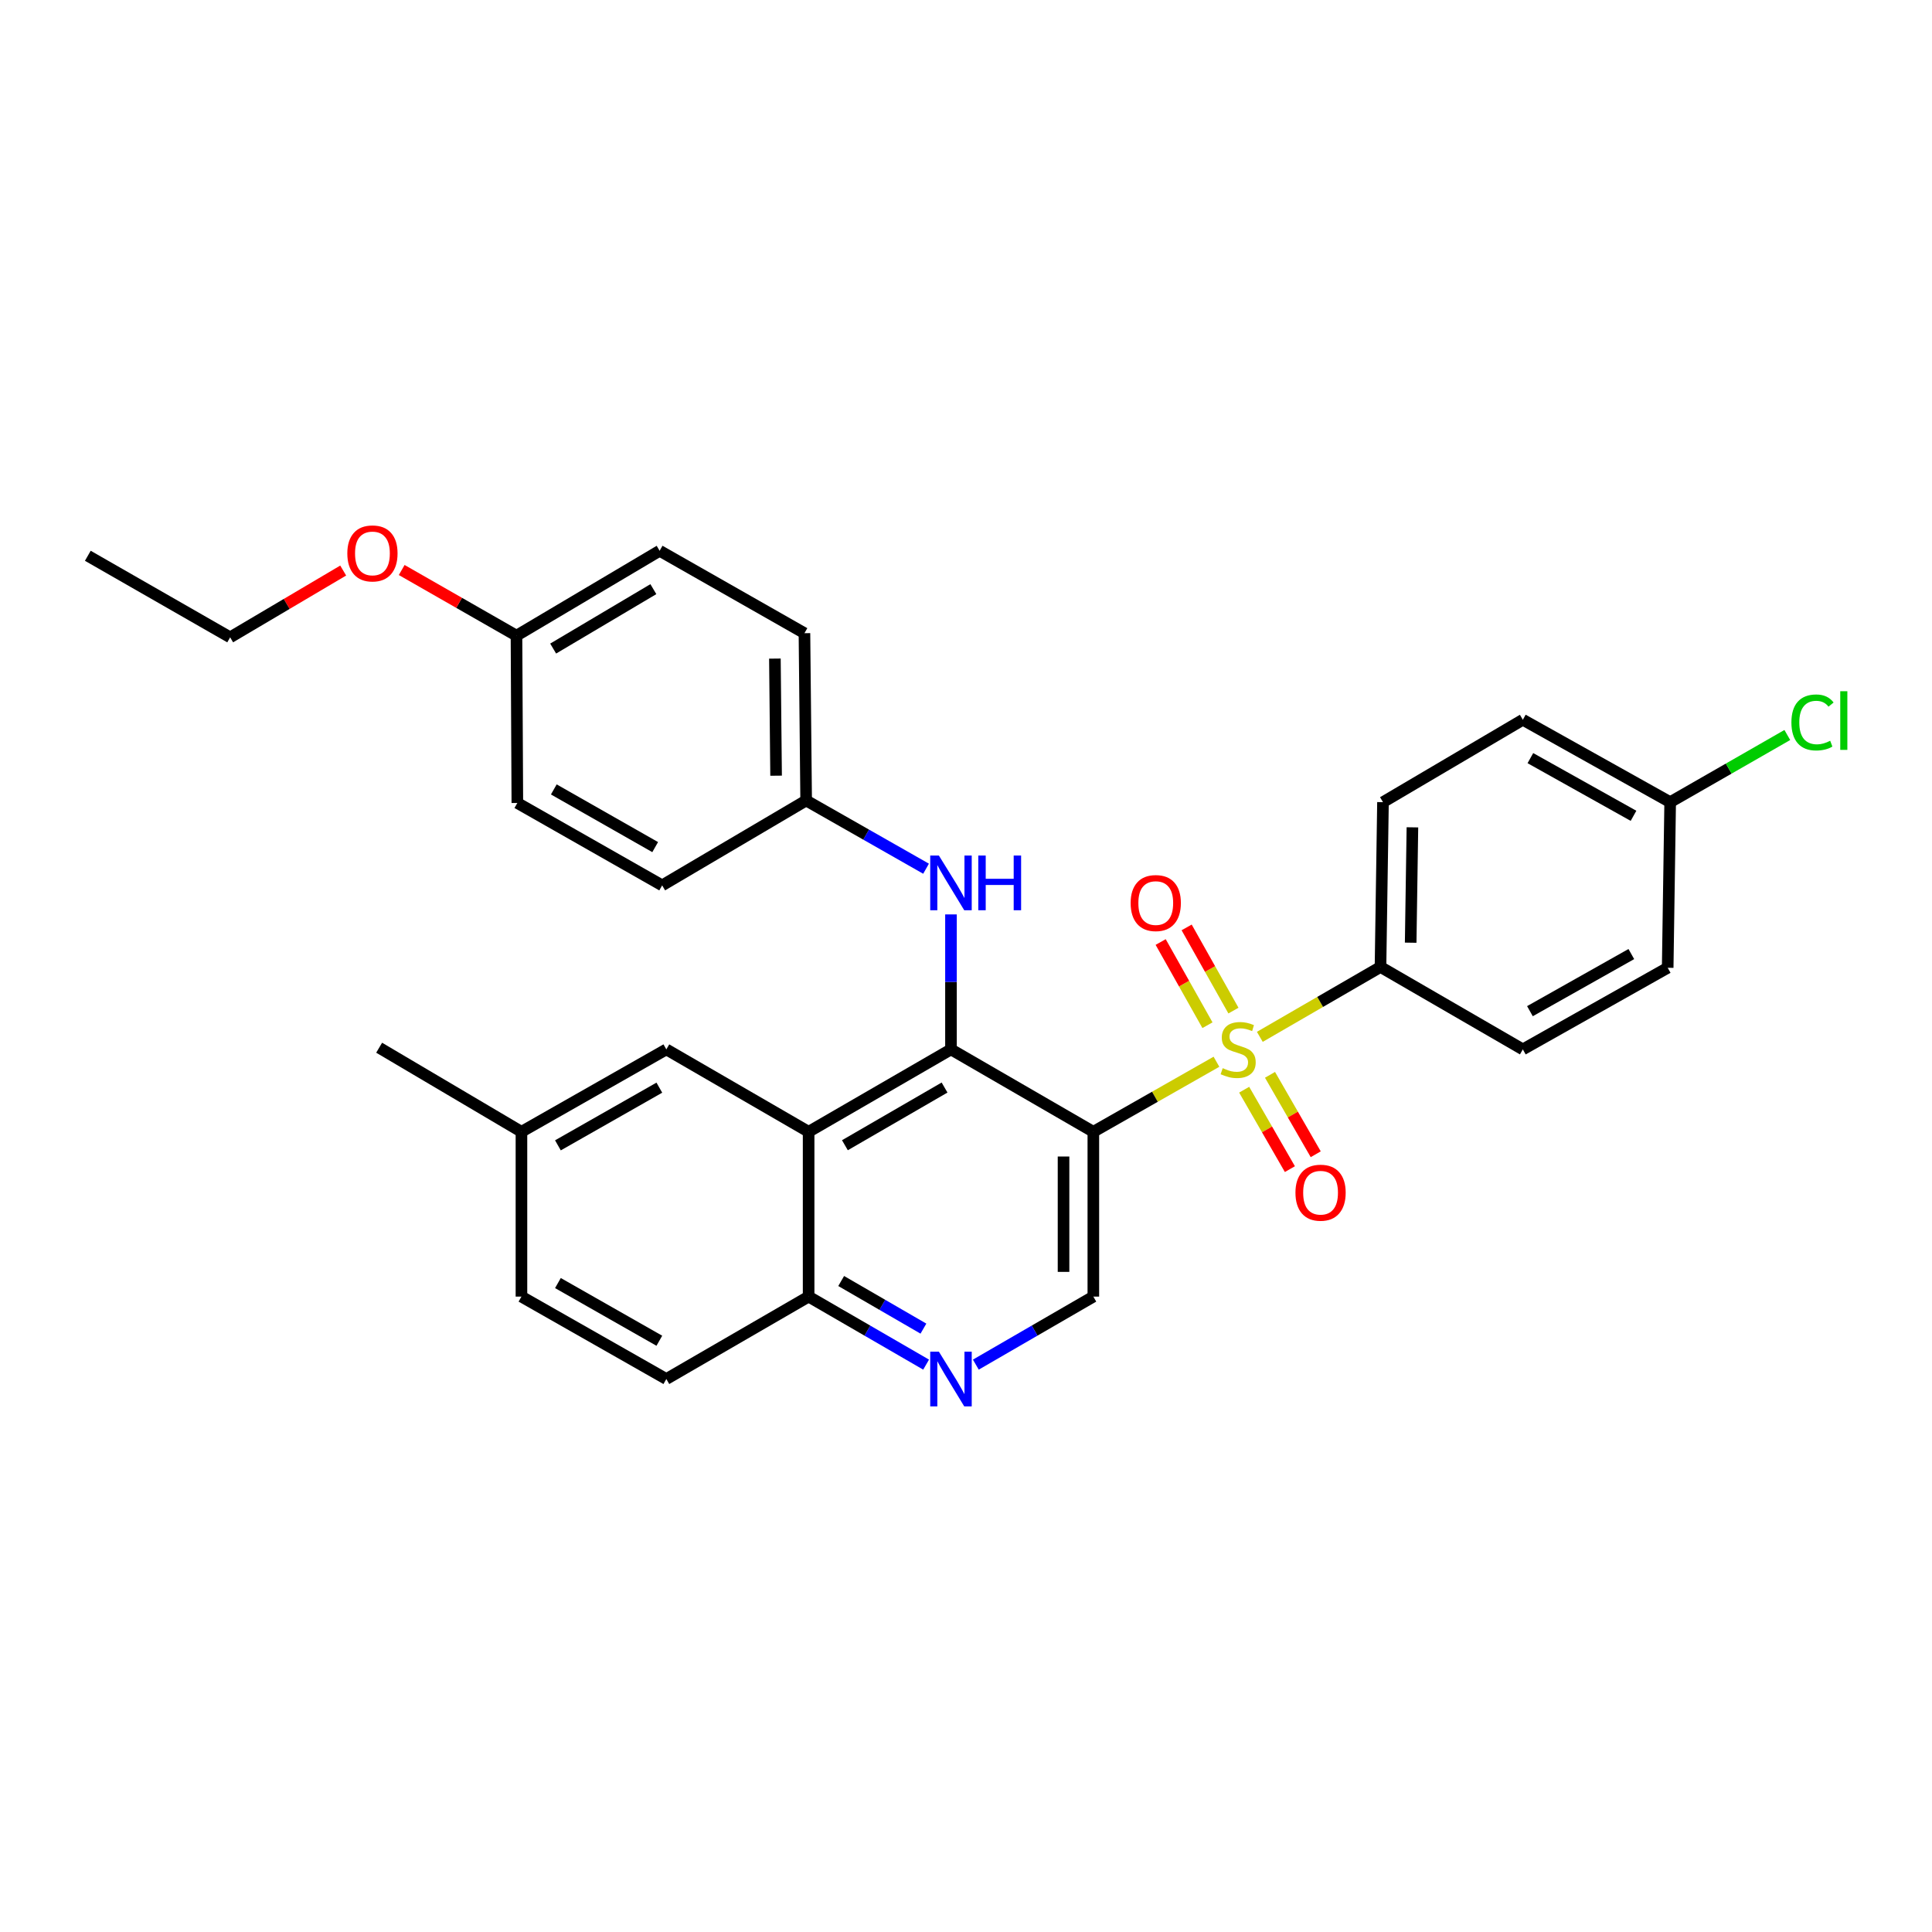 <?xml version='1.0' encoding='iso-8859-1'?>
<svg version='1.1' baseProfile='full'
              xmlns='http://www.w3.org/2000/svg'
                      xmlns:rdkit='http://www.rdkit.org/xml'
                      xmlns:xlink='http://www.w3.org/1999/xlink'
                  xml:space='preserve'
width='1000px' height='1000px' viewBox='0 0 1000 1000'>
<!-- END OF HEADER -->
<rect style='opacity:1.0;fill:#FFFFFF;stroke:none' width='1000' height='1000' x='0' y='0'> </rect>
<path class='bond-0' d='M 629.635,549.556 L 597.774,567.685' style='fill:none;fill-rule:evenodd;stroke:#CCCC00;stroke-width:6px;stroke-linecap:butt;stroke-linejoin:miter;stroke-opacity:1' />
<path class='bond-0' d='M 597.774,567.685 L 565.913,585.814' style='fill:none;fill-rule:evenodd;stroke:#000000;stroke-width:6px;stroke-linecap:butt;stroke-linejoin:miter;stroke-opacity:1' />
<path class='bond-6' d='M 652.079,536.672 L 683.312,518.587' style='fill:none;fill-rule:evenodd;stroke:#CCCC00;stroke-width:6px;stroke-linecap:butt;stroke-linejoin:miter;stroke-opacity:1' />
<path class='bond-6' d='M 683.312,518.587 L 714.544,500.501' style='fill:none;fill-rule:evenodd;stroke:#000000;stroke-width:6px;stroke-linecap:butt;stroke-linejoin:miter;stroke-opacity:1' />
<path class='bond-8' d='M 643.981,564.028 L 655.814,584.583' style='fill:none;fill-rule:evenodd;stroke:#CCCC00;stroke-width:6px;stroke-linecap:butt;stroke-linejoin:miter;stroke-opacity:1' />
<path class='bond-8' d='M 655.814,584.583 L 667.646,605.137' style='fill:none;fill-rule:evenodd;stroke:#FF0000;stroke-width:6px;stroke-linecap:butt;stroke-linejoin:miter;stroke-opacity:1' />
<path class='bond-8' d='M 657.353,556.331 L 669.185,576.885' style='fill:none;fill-rule:evenodd;stroke:#CCCC00;stroke-width:6px;stroke-linecap:butt;stroke-linejoin:miter;stroke-opacity:1' />
<path class='bond-8' d='M 669.185,576.885 L 681.018,597.44' style='fill:none;fill-rule:evenodd;stroke:#FF0000;stroke-width:6px;stroke-linecap:butt;stroke-linejoin:miter;stroke-opacity:1' />
<path class='bond-9' d='M 638.429,523.085 L 626.317,501.554' style='fill:none;fill-rule:evenodd;stroke:#CCCC00;stroke-width:6px;stroke-linecap:butt;stroke-linejoin:miter;stroke-opacity:1' />
<path class='bond-9' d='M 626.317,501.554 L 614.206,480.023' style='fill:none;fill-rule:evenodd;stroke:#FF0000;stroke-width:6px;stroke-linecap:butt;stroke-linejoin:miter;stroke-opacity:1' />
<path class='bond-9' d='M 624.981,530.649 L 612.87,509.118' style='fill:none;fill-rule:evenodd;stroke:#CCCC00;stroke-width:6px;stroke-linecap:butt;stroke-linejoin:miter;stroke-opacity:1' />
<path class='bond-9' d='M 612.87,509.118 L 600.758,487.588' style='fill:none;fill-rule:evenodd;stroke:#FF0000;stroke-width:6px;stroke-linecap:butt;stroke-linejoin:miter;stroke-opacity:1' />
<path class='bond-1' d='M 565.913,585.814 L 492.223,543.162' style='fill:none;fill-rule:evenodd;stroke:#000000;stroke-width:6px;stroke-linecap:butt;stroke-linejoin:miter;stroke-opacity:1' />
<path class='bond-3' d='M 565.913,585.814 L 565.913,671.119' style='fill:none;fill-rule:evenodd;stroke:#000000;stroke-width:6px;stroke-linecap:butt;stroke-linejoin:miter;stroke-opacity:1' />
<path class='bond-3' d='M 550.484,598.61 L 550.484,658.323' style='fill:none;fill-rule:evenodd;stroke:#000000;stroke-width:6px;stroke-linecap:butt;stroke-linejoin:miter;stroke-opacity:1' />
<path class='bond-2' d='M 492.223,543.162 L 418.541,585.814' style='fill:none;fill-rule:evenodd;stroke:#000000;stroke-width:6px;stroke-linecap:butt;stroke-linejoin:miter;stroke-opacity:1' />
<path class='bond-2' d='M 488.9,562.913 L 437.323,592.769' style='fill:none;fill-rule:evenodd;stroke:#000000;stroke-width:6px;stroke-linecap:butt;stroke-linejoin:miter;stroke-opacity:1' />
<path class='bond-5' d='M 492.223,543.162 L 492.223,508.23' style='fill:none;fill-rule:evenodd;stroke:#000000;stroke-width:6px;stroke-linecap:butt;stroke-linejoin:miter;stroke-opacity:1' />
<path class='bond-5' d='M 492.223,508.23 L 492.223,473.298' style='fill:none;fill-rule:evenodd;stroke:#0000FF;stroke-width:6px;stroke-linecap:butt;stroke-linejoin:miter;stroke-opacity:1' />
<path class='bond-10' d='M 418.541,585.814 L 344.894,543.162' style='fill:none;fill-rule:evenodd;stroke:#000000;stroke-width:6px;stroke-linecap:butt;stroke-linejoin:miter;stroke-opacity:1' />
<path class='bond-31' d='M 418.541,585.814 L 418.541,671.119' style='fill:none;fill-rule:evenodd;stroke:#000000;stroke-width:6px;stroke-linecap:butt;stroke-linejoin:miter;stroke-opacity:1' />
<path class='bond-4' d='M 565.913,671.119 L 535.502,688.724' style='fill:none;fill-rule:evenodd;stroke:#000000;stroke-width:6px;stroke-linecap:butt;stroke-linejoin:miter;stroke-opacity:1' />
<path class='bond-4' d='M 535.502,688.724 L 505.091,706.329' style='fill:none;fill-rule:evenodd;stroke:#0000FF;stroke-width:6px;stroke-linecap:butt;stroke-linejoin:miter;stroke-opacity:1' />
<path class='bond-7' d='M 479.354,706.329 L 448.948,688.724' style='fill:none;fill-rule:evenodd;stroke:#0000FF;stroke-width:6px;stroke-linecap:butt;stroke-linejoin:miter;stroke-opacity:1' />
<path class='bond-7' d='M 448.948,688.724 L 418.541,671.119' style='fill:none;fill-rule:evenodd;stroke:#000000;stroke-width:6px;stroke-linecap:butt;stroke-linejoin:miter;stroke-opacity:1' />
<path class='bond-7' d='M 477.963,687.695 L 456.679,675.371' style='fill:none;fill-rule:evenodd;stroke:#0000FF;stroke-width:6px;stroke-linecap:butt;stroke-linejoin:miter;stroke-opacity:1' />
<path class='bond-7' d='M 456.679,675.371 L 435.394,663.048' style='fill:none;fill-rule:evenodd;stroke:#000000;stroke-width:6px;stroke-linecap:butt;stroke-linejoin:miter;stroke-opacity:1' />
<path class='bond-13' d='M 479.327,449.645 L 448.295,431.988' style='fill:none;fill-rule:evenodd;stroke:#0000FF;stroke-width:6px;stroke-linecap:butt;stroke-linejoin:miter;stroke-opacity:1' />
<path class='bond-13' d='M 448.295,431.988 L 417.264,414.331' style='fill:none;fill-rule:evenodd;stroke:#000000;stroke-width:6px;stroke-linecap:butt;stroke-linejoin:miter;stroke-opacity:1' />
<path class='bond-11' d='M 714.544,500.501 L 715.83,415.197' style='fill:none;fill-rule:evenodd;stroke:#000000;stroke-width:6px;stroke-linecap:butt;stroke-linejoin:miter;stroke-opacity:1' />
<path class='bond-11' d='M 730.164,487.938 L 731.064,428.225' style='fill:none;fill-rule:evenodd;stroke:#000000;stroke-width:6px;stroke-linecap:butt;stroke-linejoin:miter;stroke-opacity:1' />
<path class='bond-12' d='M 714.544,500.501 L 788.217,543.162' style='fill:none;fill-rule:evenodd;stroke:#000000;stroke-width:6px;stroke-linecap:butt;stroke-linejoin:miter;stroke-opacity:1' />
<path class='bond-14' d='M 418.541,671.119 L 344.894,713.779' style='fill:none;fill-rule:evenodd;stroke:#000000;stroke-width:6px;stroke-linecap:butt;stroke-linejoin:miter;stroke-opacity:1' />
<path class='bond-15' d='M 344.894,543.162 L 269.901,585.814' style='fill:none;fill-rule:evenodd;stroke:#000000;stroke-width:6px;stroke-linecap:butt;stroke-linejoin:miter;stroke-opacity:1' />
<path class='bond-15' d='M 341.273,562.971 L 288.778,592.828' style='fill:none;fill-rule:evenodd;stroke:#000000;stroke-width:6px;stroke-linecap:butt;stroke-linejoin:miter;stroke-opacity:1' />
<path class='bond-19' d='M 715.83,415.197 L 788.217,372.545' style='fill:none;fill-rule:evenodd;stroke:#000000;stroke-width:6px;stroke-linecap:butt;stroke-linejoin:miter;stroke-opacity:1' />
<path class='bond-18' d='M 788.217,543.162 L 863.192,500.921' style='fill:none;fill-rule:evenodd;stroke:#000000;stroke-width:6px;stroke-linecap:butt;stroke-linejoin:miter;stroke-opacity:1' />
<path class='bond-18' d='M 791.89,523.384 L 844.373,493.815' style='fill:none;fill-rule:evenodd;stroke:#000000;stroke-width:6px;stroke-linecap:butt;stroke-linejoin:miter;stroke-opacity:1' />
<path class='bond-22' d='M 417.264,414.331 L 342.734,458.269' style='fill:none;fill-rule:evenodd;stroke:#000000;stroke-width:6px;stroke-linecap:butt;stroke-linejoin:miter;stroke-opacity:1' />
<path class='bond-23' d='M 417.264,414.331 L 416.381,327.741' style='fill:none;fill-rule:evenodd;stroke:#000000;stroke-width:6px;stroke-linecap:butt;stroke-linejoin:miter;stroke-opacity:1' />
<path class='bond-23' d='M 401.704,401.5 L 401.086,340.887' style='fill:none;fill-rule:evenodd;stroke:#000000;stroke-width:6px;stroke-linecap:butt;stroke-linejoin:miter;stroke-opacity:1' />
<path class='bond-20' d='M 344.894,713.779 L 269.901,671.119' style='fill:none;fill-rule:evenodd;stroke:#000000;stroke-width:6px;stroke-linecap:butt;stroke-linejoin:miter;stroke-opacity:1' />
<path class='bond-20' d='M 341.274,693.97 L 288.779,664.107' style='fill:none;fill-rule:evenodd;stroke:#000000;stroke-width:6px;stroke-linecap:butt;stroke-linejoin:miter;stroke-opacity:1' />
<path class='bond-27' d='M 269.901,585.814 L 196.246,542.296' style='fill:none;fill-rule:evenodd;stroke:#000000;stroke-width:6px;stroke-linecap:butt;stroke-linejoin:miter;stroke-opacity:1' />
<path class='bond-32' d='M 269.901,585.814 L 269.901,671.119' style='fill:none;fill-rule:evenodd;stroke:#000000;stroke-width:6px;stroke-linecap:butt;stroke-linejoin:miter;stroke-opacity:1' />
<path class='bond-16' d='M 864.478,415.197 L 863.192,500.921' style='fill:none;fill-rule:evenodd;stroke:#000000;stroke-width:6px;stroke-linecap:butt;stroke-linejoin:miter;stroke-opacity:1' />
<path class='bond-21' d='M 864.478,415.197 L 894.793,397.816' style='fill:none;fill-rule:evenodd;stroke:#000000;stroke-width:6px;stroke-linecap:butt;stroke-linejoin:miter;stroke-opacity:1' />
<path class='bond-21' d='M 894.793,397.816 L 925.108,380.434' style='fill:none;fill-rule:evenodd;stroke:#00CC00;stroke-width:6px;stroke-linecap:butt;stroke-linejoin:miter;stroke-opacity:1' />
<path class='bond-30' d='M 864.478,415.197 L 788.217,372.545' style='fill:none;fill-rule:evenodd;stroke:#000000;stroke-width:6px;stroke-linecap:butt;stroke-linejoin:miter;stroke-opacity:1' />
<path class='bond-30' d='M 845.507,422.265 L 792.124,392.408' style='fill:none;fill-rule:evenodd;stroke:#000000;stroke-width:6px;stroke-linecap:butt;stroke-linejoin:miter;stroke-opacity:1' />
<path class='bond-17' d='M 267.33,329.018 L 341.423,285.08' style='fill:none;fill-rule:evenodd;stroke:#000000;stroke-width:6px;stroke-linecap:butt;stroke-linejoin:miter;stroke-opacity:1' />
<path class='bond-17' d='M 286.314,335.698 L 338.179,304.942' style='fill:none;fill-rule:evenodd;stroke:#000000;stroke-width:6px;stroke-linecap:butt;stroke-linejoin:miter;stroke-opacity:1' />
<path class='bond-26' d='M 267.33,329.018 L 237.626,312.025' style='fill:none;fill-rule:evenodd;stroke:#000000;stroke-width:6px;stroke-linecap:butt;stroke-linejoin:miter;stroke-opacity:1' />
<path class='bond-26' d='M 237.626,312.025 L 207.922,295.032' style='fill:none;fill-rule:evenodd;stroke:#FF0000;stroke-width:6px;stroke-linecap:butt;stroke-linejoin:miter;stroke-opacity:1' />
<path class='bond-33' d='M 267.33,329.018 L 267.776,415.617' style='fill:none;fill-rule:evenodd;stroke:#000000;stroke-width:6px;stroke-linecap:butt;stroke-linejoin:miter;stroke-opacity:1' />
<path class='bond-25' d='M 342.734,458.269 L 267.776,415.617' style='fill:none;fill-rule:evenodd;stroke:#000000;stroke-width:6px;stroke-linecap:butt;stroke-linejoin:miter;stroke-opacity:1' />
<path class='bond-25' d='M 339.121,438.461 L 286.65,408.605' style='fill:none;fill-rule:evenodd;stroke:#000000;stroke-width:6px;stroke-linecap:butt;stroke-linejoin:miter;stroke-opacity:1' />
<path class='bond-24' d='M 416.381,327.741 L 341.423,285.08' style='fill:none;fill-rule:evenodd;stroke:#000000;stroke-width:6px;stroke-linecap:butt;stroke-linejoin:miter;stroke-opacity:1' />
<path class='bond-28' d='M 177.636,295.311 L 148.382,312.598' style='fill:none;fill-rule:evenodd;stroke:#FF0000;stroke-width:6px;stroke-linecap:butt;stroke-linejoin:miter;stroke-opacity:1' />
<path class='bond-28' d='M 148.382,312.598 L 119.127,329.884' style='fill:none;fill-rule:evenodd;stroke:#000000;stroke-width:6px;stroke-linecap:butt;stroke-linejoin:miter;stroke-opacity:1' />
<path class='bond-29' d='M 119.127,329.884 L 45.455,287.669' style='fill:none;fill-rule:evenodd;stroke:#000000;stroke-width:6px;stroke-linecap:butt;stroke-linejoin:miter;stroke-opacity:1' />
<path  class='atom-0' d='M 632.871 552.882
Q 633.191 553.002, 634.511 553.562
Q 635.831 554.122, 637.271 554.482
Q 638.751 554.802, 640.191 554.802
Q 642.871 554.802, 644.431 553.522
Q 645.991 552.202, 645.991 549.922
Q 645.991 548.362, 645.191 547.402
Q 644.431 546.442, 643.231 545.922
Q 642.031 545.402, 640.031 544.802
Q 637.511 544.042, 635.991 543.322
Q 634.511 542.602, 633.431 541.082
Q 632.391 539.562, 632.391 537.002
Q 632.391 533.442, 634.791 531.242
Q 637.231 529.042, 642.031 529.042
Q 645.311 529.042, 649.031 530.602
L 648.111 533.682
Q 644.711 532.282, 642.151 532.282
Q 639.391 532.282, 637.871 533.442
Q 636.351 534.562, 636.391 536.522
Q 636.391 538.042, 637.151 538.962
Q 637.951 539.882, 639.071 540.402
Q 640.231 540.922, 642.151 541.522
Q 644.711 542.322, 646.231 543.122
Q 647.751 543.922, 648.831 545.562
Q 649.951 547.162, 649.951 549.922
Q 649.951 553.842, 647.311 555.962
Q 644.711 558.042, 640.351 558.042
Q 637.831 558.042, 635.911 557.482
Q 634.031 556.962, 631.791 556.042
L 632.871 552.882
' fill='#CCCC00'/>
<path  class='atom-5' d='M 485.963 699.619
L 495.243 714.619
Q 496.163 716.099, 497.643 718.779
Q 499.123 721.459, 499.203 721.619
L 499.203 699.619
L 502.963 699.619
L 502.963 727.939
L 499.083 727.939
L 489.123 711.539
Q 487.963 709.619, 486.723 707.419
Q 485.523 705.219, 485.163 704.539
L 485.163 727.939
L 481.483 727.939
L 481.483 699.619
L 485.963 699.619
' fill='#0000FF'/>
<path  class='atom-6' d='M 485.963 442.823
L 495.243 457.823
Q 496.163 459.303, 497.643 461.983
Q 499.123 464.663, 499.203 464.823
L 499.203 442.823
L 502.963 442.823
L 502.963 471.143
L 499.083 471.143
L 489.123 454.743
Q 487.963 452.823, 486.723 450.623
Q 485.523 448.423, 485.163 447.743
L 485.163 471.143
L 481.483 471.143
L 481.483 442.823
L 485.963 442.823
' fill='#0000FF'/>
<path  class='atom-6' d='M 506.363 442.823
L 510.203 442.823
L 510.203 454.863
L 524.683 454.863
L 524.683 442.823
L 528.523 442.823
L 528.523 471.143
L 524.683 471.143
L 524.683 458.063
L 510.203 458.063
L 510.203 471.143
L 506.363 471.143
L 506.363 442.823
' fill='#0000FF'/>
<path  class='atom-9' d='M 670.523 617.335
Q 670.523 610.535, 673.883 606.735
Q 677.243 602.935, 683.523 602.935
Q 689.803 602.935, 693.163 606.735
Q 696.523 610.535, 696.523 617.335
Q 696.523 624.215, 693.123 628.135
Q 689.723 632.015, 683.523 632.015
Q 677.283 632.015, 673.883 628.135
Q 670.523 624.255, 670.523 617.335
M 683.523 628.815
Q 687.843 628.815, 690.163 625.935
Q 692.523 623.015, 692.523 617.335
Q 692.523 611.775, 690.163 608.975
Q 687.843 606.135, 683.523 606.135
Q 679.203 606.135, 676.843 608.935
Q 674.523 611.735, 674.523 617.335
Q 674.523 623.055, 676.843 625.935
Q 679.203 628.815, 683.523 628.815
' fill='#FF0000'/>
<path  class='atom-10' d='M 585.219 467.418
Q 585.219 460.618, 588.579 456.818
Q 591.939 453.018, 598.219 453.018
Q 604.499 453.018, 607.859 456.818
Q 611.219 460.618, 611.219 467.418
Q 611.219 474.298, 607.819 478.218
Q 604.419 482.098, 598.219 482.098
Q 591.979 482.098, 588.579 478.218
Q 585.219 474.338, 585.219 467.418
M 598.219 478.898
Q 602.539 478.898, 604.859 476.018
Q 607.219 473.098, 607.219 467.418
Q 607.219 461.858, 604.859 459.058
Q 602.539 456.218, 598.219 456.218
Q 593.899 456.218, 591.539 459.018
Q 589.219 461.818, 589.219 467.418
Q 589.219 473.138, 591.539 476.018
Q 593.899 478.898, 598.219 478.898
' fill='#FF0000'/>
<path  class='atom-22' d='M 927.231 373.936
Q 927.231 366.896, 930.511 363.216
Q 933.831 359.496, 940.111 359.496
Q 945.951 359.496, 949.071 363.616
L 946.431 365.776
Q 944.151 362.776, 940.111 362.776
Q 935.831 362.776, 933.551 365.656
Q 931.311 368.496, 931.311 373.936
Q 931.311 379.536, 933.631 382.416
Q 935.991 385.296, 940.551 385.296
Q 943.671 385.296, 947.311 383.416
L 948.431 386.416
Q 946.951 387.376, 944.711 387.936
Q 942.471 388.496, 939.991 388.496
Q 933.831 388.496, 930.511 384.736
Q 927.231 380.976, 927.231 373.936
' fill='#00CC00'/>
<path  class='atom-22' d='M 952.511 357.776
L 956.191 357.776
L 956.191 388.136
L 952.511 388.136
L 952.511 357.776
' fill='#00CC00'/>
<path  class='atom-27' d='M 179.774 286.446
Q 179.774 279.646, 183.134 275.846
Q 186.494 272.046, 192.774 272.046
Q 199.054 272.046, 202.414 275.846
Q 205.774 279.646, 205.774 286.446
Q 205.774 293.326, 202.374 297.246
Q 198.974 301.126, 192.774 301.126
Q 186.534 301.126, 183.134 297.246
Q 179.774 293.366, 179.774 286.446
M 192.774 297.926
Q 197.094 297.926, 199.414 295.046
Q 201.774 292.126, 201.774 286.446
Q 201.774 280.886, 199.414 278.086
Q 197.094 275.246, 192.774 275.246
Q 188.454 275.246, 186.094 278.046
Q 183.774 280.846, 183.774 286.446
Q 183.774 292.166, 186.094 295.046
Q 188.454 297.926, 192.774 297.926
' fill='#FF0000'/>
</svg>

